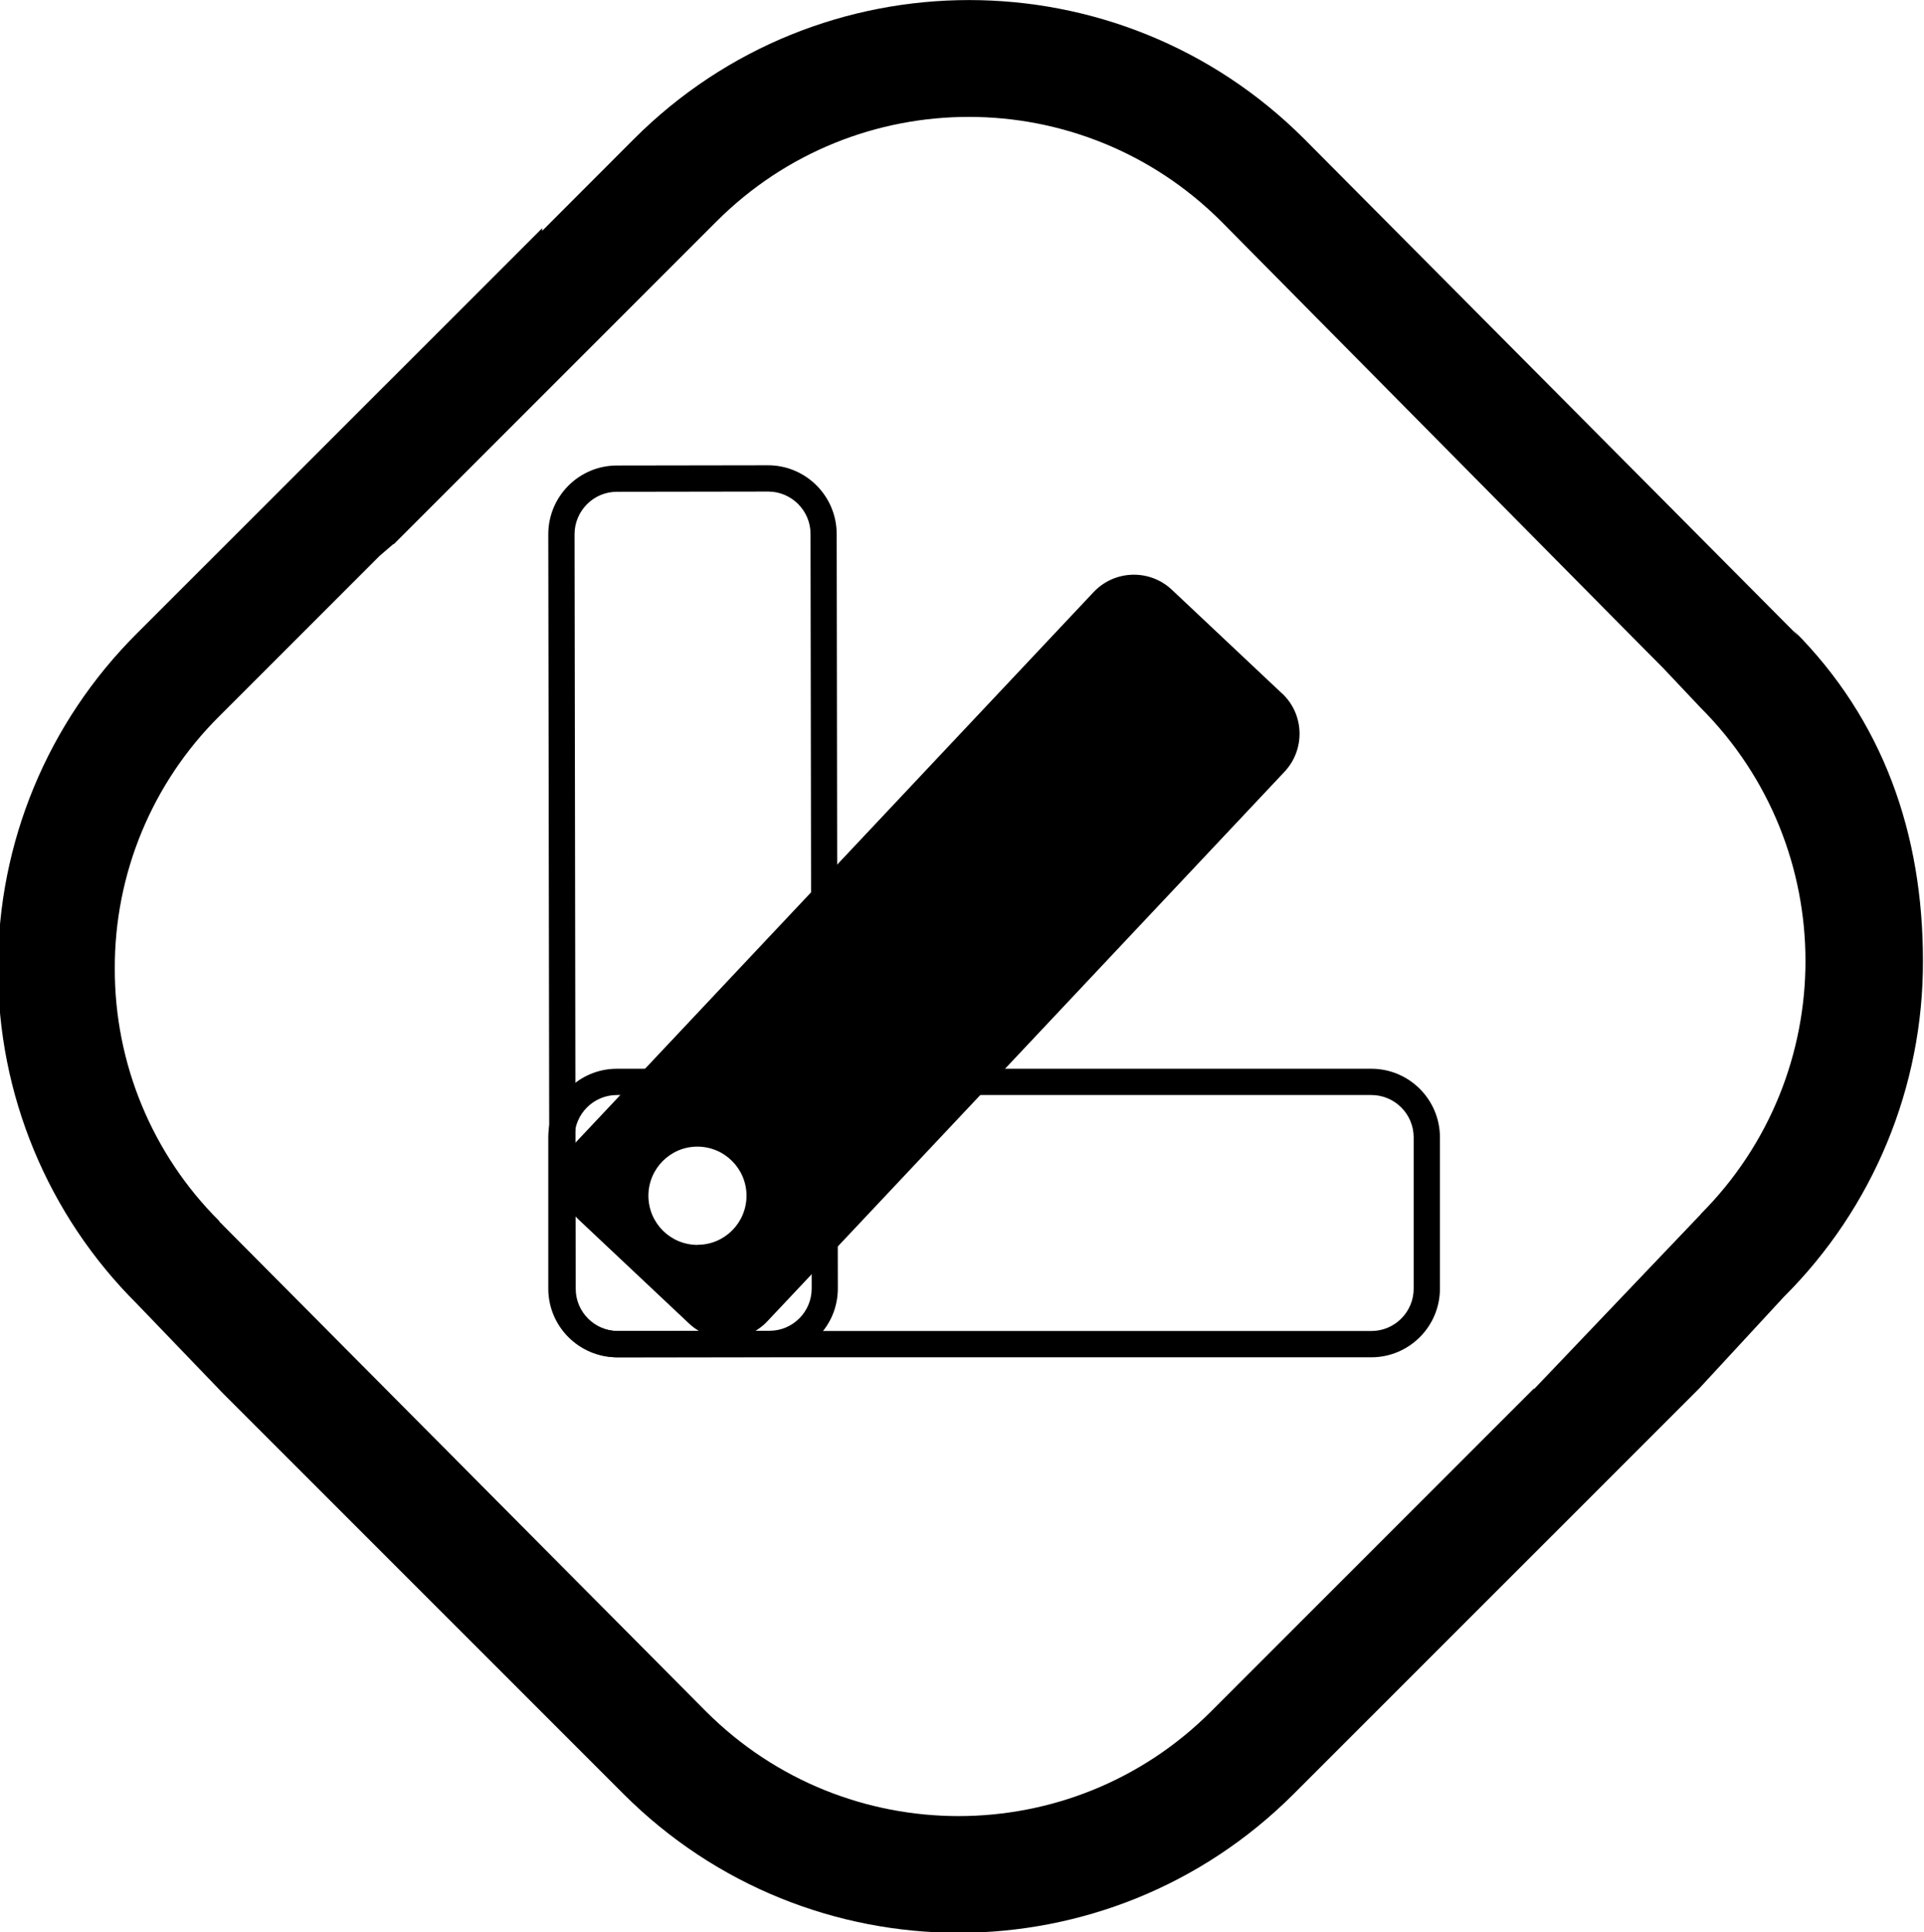 <?xml version="1.0" encoding="UTF-8"?> <svg xmlns="http://www.w3.org/2000/svg" xmlns:xlink="http://www.w3.org/1999/xlink" id="Layer_1" version="1.1" viewBox="0 0 166.26 166.93"><defs><style> .st0 { fill: none; } .st1 { clip-path: url(#clippath); } </style><clipPath id="clippath"><rect class="st0" x="-.17" width="166.34" height="167"></rect></clipPath></defs><g class="st1"><path d="M146.98,104.9l-14.39,15.09h-.06l-27.89,27.89c-12.04,12.04-31.57,12.04-43.62,0l-42.07-42.34v-.04c-5.8-5.77-9.05-13.63-9.03-21.81-.03-8.19,3.22-16.04,9.03-21.81l13.84-13.84,1.2-1.03h.05l27.88-27.88c12.04-12.04,31.56-12.04,43.61,0l36.52,36.91h0s1.7,1.71,1.7,1.71l3.2,3.39c12.09,12.09,12.09,31.68,0,43.77M154.98,54.45l.43.52L112.69,11.99c-15.99-15.98-41.9-15.98-57.89,0l-7.95,7.96v-.23L11.82,54.74C4.12,62.41-.2,72.83-.17,83.69c-.03,10.86,4.29,21.29,11.99,28.95l7.45,7.75,34.62,34.62c15.99,15.98,41.9,15.98,57.89,0l35.03-35.02,7.33-7.93c7.73-7.69,12.06-18.15,12.03-29.05,0-10.97-3.43-20.8-11.19-28.56"></path><path d="M53.31,94.61c-2.02,0-3.66,1.64-3.66,3.66v13.07c0,2.02,1.64,3.66,3.66,3.66h65.19c2.02,0,3.66-1.64,3.66-3.66v-13.07c0-2.02-1.64-3.66-3.66-3.66H53.31ZM118.5,117.27H53.31c-3.27,0-5.93-2.66-5.93-5.93v-13.07c0-3.27,2.66-5.93,5.93-5.93h65.19c3.27,0,5.93,2.66,5.93,5.93v13.07c0,3.27-2.66,5.93-5.93,5.93"></path><path d="M66.38,42.47h0l-13.08.02c-2.01,0-3.65,1.65-3.65,3.67l.1,65.19c0,2.02,1.65,3.65,3.66,3.65h0l13.08-.02c.98,0,1.89-.38,2.58-1.07.69-.69,1.07-1.61,1.07-2.59l-.1-65.19c0-2.02-1.65-3.66-3.66-3.66M53.41,117.27c-3.26,0-5.92-2.65-5.93-5.92l-.1-65.19c0-3.27,2.65-5.93,5.91-5.94l13.08-.02h0c3.26,0,5.92,2.65,5.93,5.92l.1,65.19c0,1.59-.61,3.07-1.73,4.2-1.11,1.12-2.6,1.74-4.19,1.74l-13.07.02h0Z"></path><path d="M60.28,107.56c-2.35,0-4.24-1.89-4.25-4.24,0-2.34,1.89-4.25,4.23-4.25,2.34,0,4.24,1.89,4.25,4.23,0,2.35-1.89,4.25-4.23,4.25M110.79,59.92l-9.52-8.96c-1.93-1.82-4.96-1.72-6.77.2l-44.68,47.47c-1.81,1.93-1.72,4.96.21,6.77l9.52,8.96c1.93,1.81,4.96,1.72,6.77-.21l44.68-47.47c1.81-1.93,1.72-4.96-.21-6.77"></path></g></svg> 
